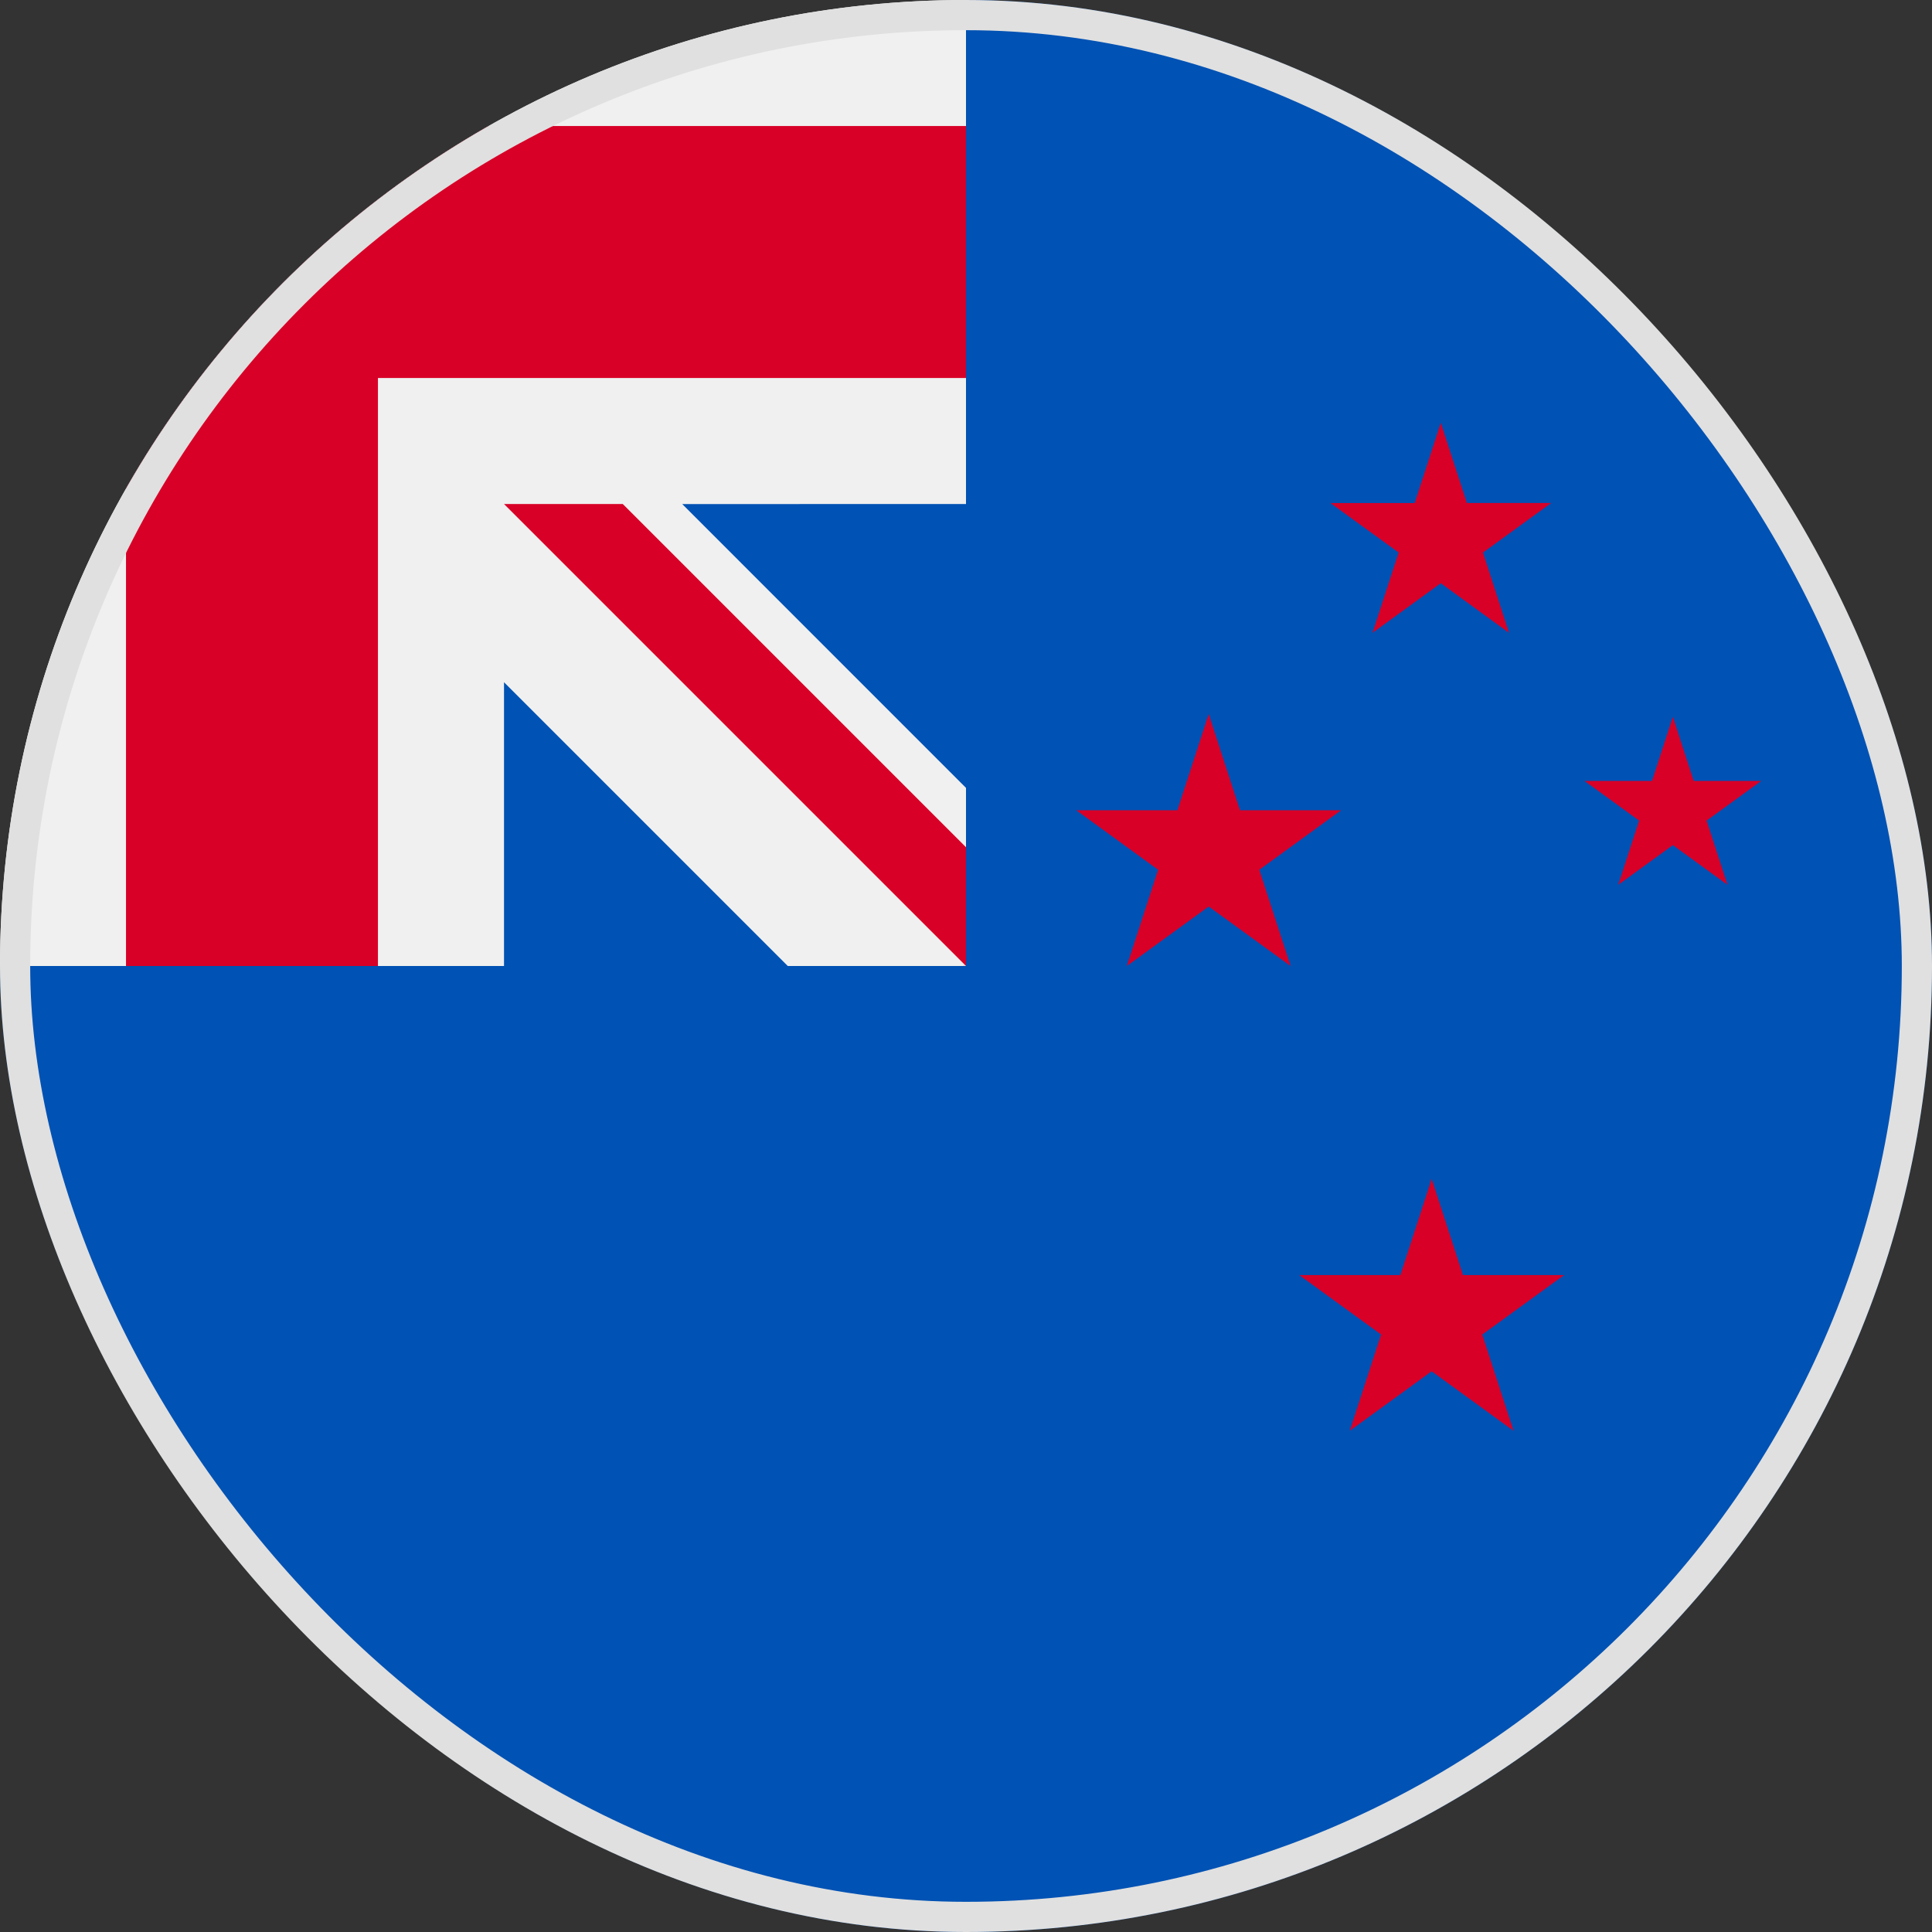 <svg xmlns="http://www.w3.org/2000/svg" fill="none" viewBox="0 0 32 32"><rect x="0" y="0" width="32" height="32" fill="#333333" stroke="none"/><g clip-path="url(#a)"><path fill="#0052B4" d="M32 16c0 8.837-7.163 16-16 16S0 24.837 0 16C0 16.004 16 .002 16 0c8.837 0 16 7.164 16 16"/><path fill="#F0F0F0" d="M15.957 16H16v-.043z"/><path fill="#F0F0F0" d="M16 8.348V0h-.003C7.162.002 0 7.164 0 16h8.348v-4.7l4.7 4.7h2.91l.042-.043V13.05l-4.7-4.701z"/><path fill="#D80027" d="M8.095 2.087a16.1 16.1 0 0 0-6.008 6.008V16H6.26V6.261H16V2.087z"/><path fill="#D80027" d="m16 14.033-5.685-5.685H8.348L16 16zm11.708-2.161.345 1.063h1.118l-.904.657.345 1.063-.904-.657-.904.657.345-1.063-.904-.657h1.118zm-3.995 7.653.518 1.594h1.676l-1.356.985.518 1.595-1.356-.986-1.356.985.518-1.594-1.356-.985h1.676zm.151-12.522.432 1.328h1.397l-1.13.821.431 1.33-1.13-.822-1.13.821.432-1.329-1.13-.82h1.396zm-3.844 4.823.518 1.594h1.676l-1.356.986.518 1.594-1.356-.985-1.356.985.518-1.594-1.356-.986h1.676z"/></g><rect width="31.5" height="31.5" x=".25" y=".25" stroke="#E0E0E0" stroke-width=".5" rx="15.75"/><defs><clipPath id="a"><rect width="32" height="32" fill="#fff" rx="16"/></clipPath></defs></svg>